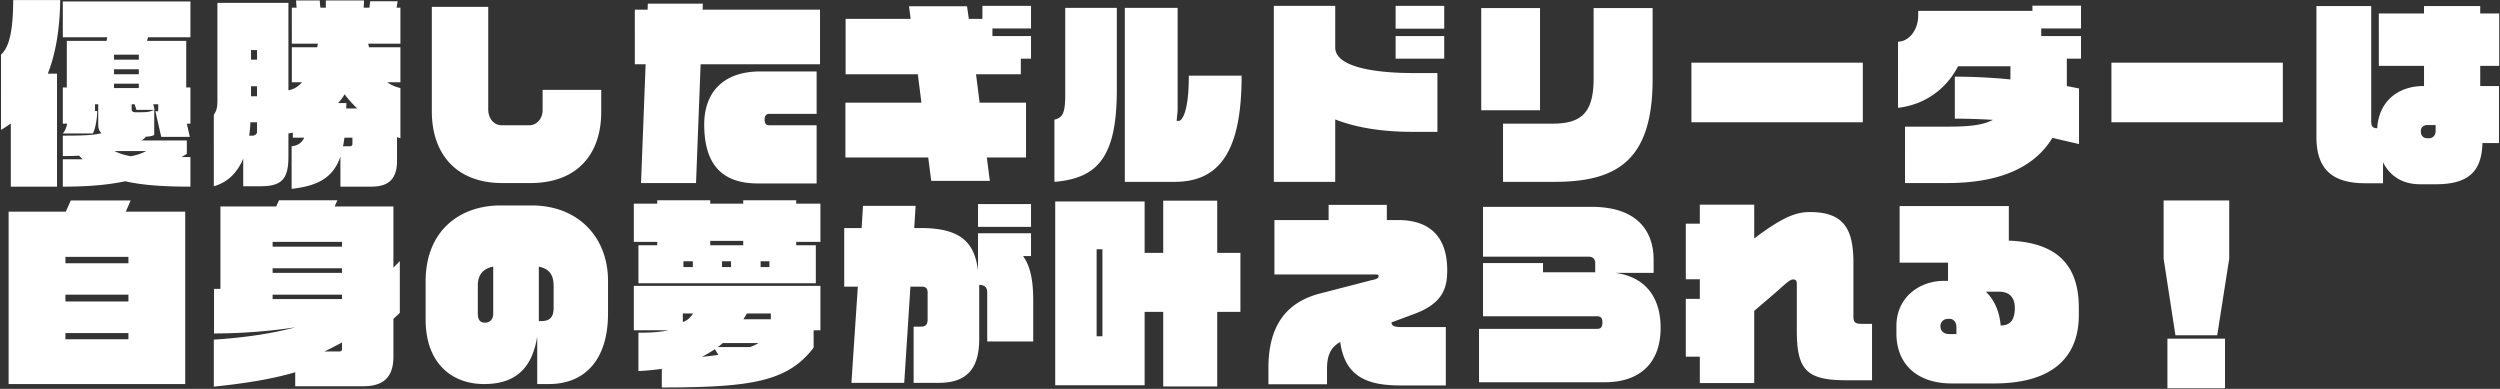 <svg width="900" height="140" fill="none" xmlns="http://www.w3.org/2000/svg"><rect width="100%" height="100%" fill="#333333" stroke="none"/><path d="M68.552 67.192c-10.152 0-17.568-.576-23.472-1.944-5.688 1.224-12.744 1.944-22.464 1.944v-9.864h7.128l-1.296-1.296c-1.944.144-3.888.144-5.832.144v-7.344c6.048 0 10.8-.072 13.896-.864a3.975 3.975 0 01-1.152-2.808v-7.632h-1.152v2.448H35c-.072 3.888-1.008 7.2-1.584 8.064h-10.8c.648-.72 1.224-1.872 1.584-3.528h-1.584V31.48h1.44V14.704h14.328l.216-1.296H22.616V.52h45.936v12.888H53.288l-.36 1.296H67.04V31.48h1.512v13.032h-1.296l1.08 4.752H58.04l-2.088-9.216h1.008v-2.52h-1.8l.504 2.016h-6.552l-.648-2.016h-1.08v1.728c0 .72.432 1.152 1.224 1.152h1.872c2.376 0 3.312-.072 5.04-.864v9.072c-1.008.432-1.944.576-2.952.576-.432.504-.936.936-1.512 1.368h16.2v4.824c-.648.432-1.296.792-1.872 1.152h3.168v10.656zM21.68.016c-.144 10.08-1.512 18.936-4.464 26.496h3.312v40.68H3.896V44.44c-1.08.792-2.232 1.584-3.528 2.304V19.672C3.176 17.08 4.688 11.824 4.76.016h16.92zm28.296 21.456v-1.8h-8.928v1.8h8.928zm0 5.256v-1.8h-8.928v1.8h8.928zm0 4.968v-1.584h-8.928v1.584h8.928zm2.664 22.68H41.192c1.872.936 3.816 1.512 5.976 1.872 2.16-.432 3.888-1.008 5.472-1.872zm91.512-4.608a11.655 11.655 0 01-1.224-.432v8.64c0 8.208-5.112 9.216-9.432 9.216h-10.944v-10.8c-2.592 7.416-7.848 10.512-17.568 11.592V52.648c2.088-.216 3.6-1.08 4.536-3.096h-4.104v-1.8c-.504.072-1.08.216-1.584.288v8.496c0 8.496-2.952 10.512-10.224 10.512H87.56v-9.936c-1.944 4.608-5.184 8.424-10.584 9.936V41.272c.936-1.296 1.296-2.448 1.296-5.328V1.024h25.56v31.464c1.872-.288 3.528-1.296 4.896-2.88h-3.672v-12.6h9.144l.216-1.296h-9.36V2.752h1.728c-.072-.864-.144-1.656-.216-2.592h8.568c0 .72.072 1.584.216 2.592h1.944V.16h13.752c0 .864-.072 1.728-.144 2.592h2.088l.288-2.304h9.864l-.36 2.304h1.368v12.96H132.56c.072.432.216.864.288 1.296h11.304v12.6H139.4c1.296.936 2.88 1.656 4.752 2.088v18.072zM128.6 39.04c-1.728-1.656-3.24-3.312-4.536-5.112a14.588 14.588 0 01-2.376 3.168h3.024c0 .72-.072 1.296-.072 1.944h3.96zm-1.728 12.744v-2.232h-2.88c-.144 1.152-.288 2.16-.504 3.096h2.592c.576 0 .792-.432.792-.864zM92.528 21.472v-3.456h-2.16v3.456h2.16zm0 13.176v-3.6h-2.16v3.6h2.16zm0 12.816v-3.456h-2.376a54.544 54.544 0 01-.432 4.824h1.296c.648 0 1.512-.504 1.512-1.368zm123.912-7.128c0 15.192-8.712 25.56-25.416 25.56H180.8c-16.704 0-25.344-10.656-25.344-25.776V2.464h20.304V39.4c0 3.168 2.016 5.688 4.752 5.688h10.008c2.736 0 4.824-2.376 4.824-5.472v-7.272h21.096v7.992zm78.768-17.208h-42.984l-1.656 42.768h-19.8l1.656-42.768h-3.888V3.472h4.608l.072-2.16h19.8l-.072 2.16h42.264v19.656zm-1.224 42.912h-21.168c-13.536 0-19.296-7.56-19.296-21.24 0-11.448 6.768-19.08 20.16-19.08h20.304v15.264H276.92c-1.08 0-1.656.792-1.656 2.016 0 1.296.36 2.088 1.656 2.088h17.064V66.04zm77.184-44.928h-3.672v5.616h-16.128l1.296 10.224h16.704V56.68h-14.112l1.08 8.424H335.24l-1.08-8.424h-29.808V36.952h27.36l-1.296-10.224h-25.992V6.784h23.4l-.576-4.536h20.88l.648 4.536h4.896v-4.68h17.496v8.136h-13.896v2.736h13.896v8.136zm75.816 6.12v-.144.144zM402.056 32.2V2.824H383.48v31.248c0 6.912-1.008 8.28-3.888 9v22.392c15.984-1.296 22.464-9.432 22.464-33.264zm44.928-4.968c0 25.992-7.128 38.232-24.12 38.232h-17.928V2.824h19.008v37.008l-.36 3.672h.864c.864 0 3.528-2.592 3.528-16.128v-.144h19.008zm72.936-16.92h-17.496V2.104h17.496v8.208zm0 10.8h-17.496v-8.136h17.496v8.136zm-2.448 26.352h-9c-10.584 0-20.088-1.44-27.792-4.464v22.464h-22.104V2.104h22.104V17.08c0 7.92 17.784 9.216 27.792 9.216h9v21.168zm77.472-18.936c0 29.232-12.816 36.936-35.352 36.936h-18.504V44.512h17.856c10.584 0 14.76-4.104 14.76-16.344V2.896h21.24v25.632zm-40.536 11.16H533.24V2.896h21.168v36.792zm116.208 4.32h-61.704V22.552h61.704v21.456zm78.552-22.896h-5.112v9.864c1.872.36 3.528.72 4.392.864v20.016c-1.944-.432-5.4-1.224-9.576-2.232-5.688 9.36-16.92 16.272-37.8 16.272h-15.264V45.592h15.48c7.416 0 12.6-.504 16.128-2.448-4.68-.288-9.792-.432-13.68-.432v-15.12c6.048 0 13.824.36 20.016 1.008v-4.752h-18.864c-3.168 6.264-9.936 13.536-21.6 14.976V14.992c3.888 0 7.272-4.176 7.272-9.432V3.904h41.112V2.032h17.496v8.208H734.84v2.736h14.328v8.136zm72.648 22.896h-61.704V22.552h61.704v21.456zm77.904-20.304h-6.84v7.272h6.768v20.52h-5.976c-.216 10.584-5.472 14.832-16.704 14.832h-5.76c-6.264 0-10.8-2.88-13.32-7.92v7.56h-6.408c-12.24 0-17.568-5.4-17.568-16.704V2.176h19.728v41.4c0 1.944.432 2.52 2.16 2.592.576-9.936 7.776-15.192 16.632-15.192h.216v-7.272h-16.272V4.84h16.272V2.176h20.232V4.84h6.84v18.864zm-22.896 23.544v-2.232H873.8c-1.224 0-2.304.792-2.304 2.16 0 1.728.864 2.592 2.448 2.592h.576c1.296 0 2.304-1.08 2.304-2.52zM66.68 138.256H3.104V76.192h20.592l1.8-4.032h21.528l-1.728 4.032H66.68v62.064zM46.232 94.768v-2.304h-22.68v2.304h22.68zm0 13.752v-2.448h-22.68v2.448h22.68zm0 13.608v-2.232h-22.68v2.232h22.68zm97.704-9.504c-.648.648-1.44 1.368-2.304 2.16v13.536c0 6.768-2.88 10.728-10.872 10.728h-24.48v-5.04c-9.072 2.664-19.008 4.104-29.304 5.184v-16.92c12.096-.792 21.672-2.376 29.448-4.464-8.424 1.296-18.576 2.232-29.376 2.232v-16.056h2.304V74.32H99.44l1.008-2.232h21.024l-1.008 2.232h21.168v22.032c.792-.792 1.584-1.584 2.304-2.376v18.648zm-20.808-23.832v-1.728H98.144v1.728h24.984zm0 9.432v-1.656H98.144v1.656h24.984zm0 9.432v-1.584H98.144v1.584h24.984zm0 18v-2.376c-1.944 1.08-4.104 2.16-6.336 3.24h5.544c.504 0 .792-.432.792-.864zm95.76-12.744c0 16.2-7.992 25.344-21.312 25.344H193.4V121.12c-2.016 12.888-9.288 17.136-19.152 17.136-11.448 0-21.024-7.344-21.024-23.256v-13.68c0-18.504 12.528-27.36 26.928-27.36h11.232c16.776 0 27.504 11.448 27.504 27.144v11.808zm-19.584-2.088v-7.848c0-3.6-1.152-6.12-5.328-6.984v19.584h.936c2.736 0 4.392-1.08 4.392-4.752zm-21.744 2.088v-16.92c-3.528.648-5.544 2.808-5.544 6.768v10.152c0 2.664 1.224 3.24 2.592 3.24 1.728 0 2.952-1.152 2.952-3.24zm117.792-25.848h-8.712v1.224h7.056v13.68h-63.864v-13.68h6.768v-1.224h-8.424V73.312h8.424v-1.224h19.08v1.224h11.88v-1.224h19.08v1.224h8.712v13.752zm0 31.824h-2.448v6.264c-9.36 12.312-22.68 14.328-54.648 14.328v-6.696c-2.592.36-5.328.648-8.424.792v-13.824c4.392.072 7.92-.216 10.8-.864h-12.456v-15.984h67.176v15.984zm-18.36-22.752v-2.088h-3.168v2.088h3.168zm-9.432-7.848v-1.584h-11.88v1.584h11.88zm-4.392 7.848v-2.088h-3.24v2.088h3.24zm14.328 18.792v-2.088h-8.64c-.36.72-.792 1.368-1.224 2.088h9.864zm-28.08-18.792v-2.088h-3.384v2.088h3.384zm23.688 27.36h-12.888a31.507 31.507 0 01-1.8 1.44h11.592a17.866 17.866 0 003.096-1.44zm-23.616-10.656h-3.672v3.096c1.728-.576 2.88-1.8 3.672-3.096zm9.144 14.904l-1.296-2.016c-1.44.936-2.952 1.872-4.68 2.736 2.16-.216 4.176-.432 5.976-.72zm112.536-46.08h-19.08v-8.208h19.08v8.208zm.792 41.256H355.4v-17.64c0-1.728-.792-2.664-2.88-2.736v19.368c0 9.576-3.384 15.912-14.544 15.912h-9.072v-20.232h2.592c1.584 0 2.448-.576 2.448-2.592v-9.72c0-1.656-.936-2.088-2.088-2.088h-4.104l-2.232 34.632h-19.008l2.304-34.632h-4.896V82.096h6.264l.504-7.992h18.936l-.504 7.992h2.304c14.4 0 19.368 5.112 20.664 15.264V83.968h19.08v8.208h-2.88c2.808 3.816 3.672 9.288 3.672 15.984v14.76zm74.592-10.656H438.2v26.856h-19.44v-26.856h-6.696v26.424H379.88V72.52h32.184v18.504h6.696V72.232h19.44v18.792h8.352v21.24zm-49.68 8.784v-31.32h-2.088v31.32h2.088zM521 97.288c0 5.904-1.224 11.736-11.592 15.624l-8.496 3.168c.144 1.152.792 1.656 3.528 1.656h16.056v21.024h-16.488c-12.744 0-19.872-3.816-21.528-15.624-3.312 1.8-4.752 4.608-4.752 9.648v5.544h-21.096v-5.76c0-12.816 4.392-23.256 18.648-26.928l18.648-4.824c1.728-.288 2.376-.792 2.376-1.368 0-.36-.072-.648-1.008-.648h-36.504V79.216h19.512v-5.472h20.952v5.472h4.032c12.096 0 17.712 6.696 17.712 18.072zm76.824 20.736c0 12.816-7.632 19.584-20.088 19.584h-45.288v-19.224h42.48c1.44 0 1.944-.648 1.944-2.376 0-1.296-.432-2.16-1.944-2.16h-41.04V94.696h21.6v3.312h18.792v-3.24c0-1.44-.792-2.376-2.376-2.376h-38.016V74.464h39.024c19.296 0 22.392 11.808 22.392 18.936v4.824h-13.896c10.224 1.296 16.416 8.064 16.416 19.8zm76.104 18.864h-9.36c-14.256 0-17.712-3.816-17.712-17.784V102.4c0-1.224-.216-1.8-1.368-1.8-1.368 0-3.312 2.232-8.568 6.696l-5.4 4.608v25.992h-19.584v-9.504h-5.04v-20.808h5.04v-7.056h-5.04V80.512h5.04v-6.84h19.584V85.84c10.152-7.632 14.976-9.504 20.016-9.504 12.384 0 15.696 6.264 15.696 18.288v19.224c0 2.088.504 2.736 2.952 2.736h3.744v20.304zm74.448-23.4c0 13.32-7.488 24.552-30.528 24.552h-15.264c-12.456 0-19.872-6.984-19.872-18v-2.736c0-10.008 7.992-16.2 17.208-16.2h1.368v-6.552h-17.424V74.176h39.312v12.456c18.288.648 25.2 9.72 25.2 24.12v2.736zm-23.04-2.592c0-3.24-1.368-5.904-5.832-5.904h-4.608c3.168 3.024 4.968 7.416 5.328 12.168h.144c3.6 0 4.968-2.376 4.968-6.264zm-21.024 9.36v-2.592c0-1.8-1.224-2.88-2.304-2.88h-.648c-1.656 0-2.808 1.08-2.808 2.664s1.08 2.808 3.168 2.808h2.592zm98.208-27.144l-4.32 27.576h-15.048l-4.248-27.576V72.16h23.616v20.952zm-1.512 46.656h-20.736v-17.856h20.736v17.856z" fill="#fff"/></svg>